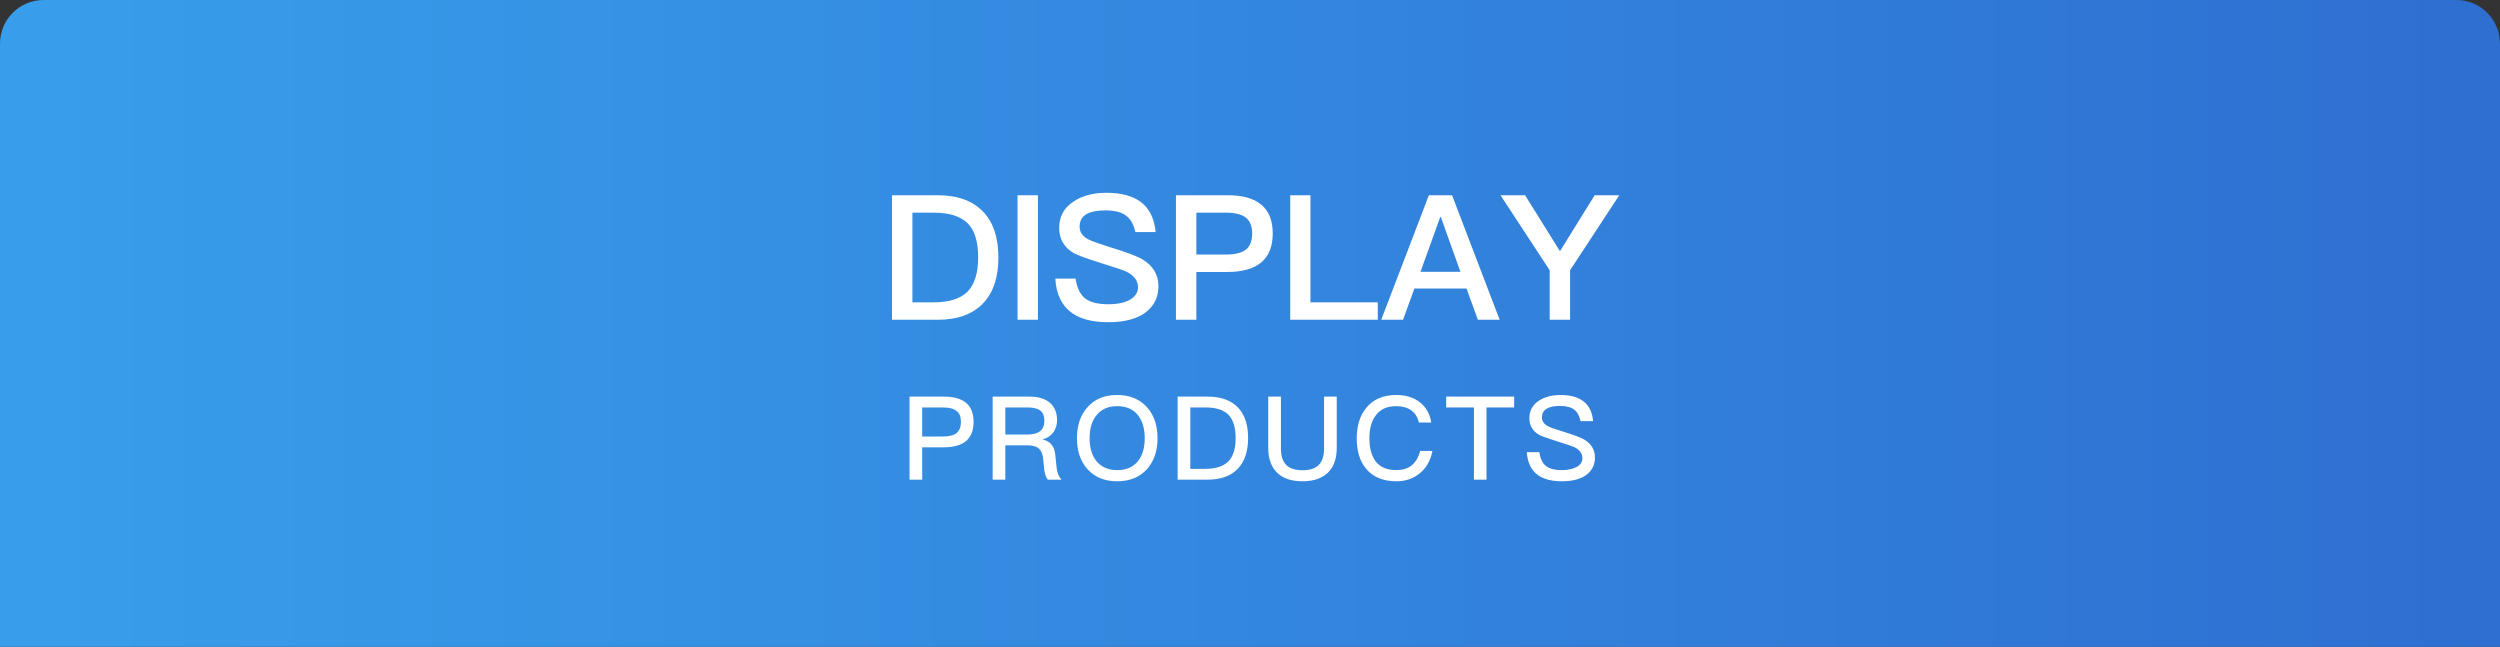 <svg width="344" height="89" viewBox="0 0 344 89" fill="none" xmlns="http://www.w3.org/2000/svg">
<rect x="0" y="0" width="344" height="89" fill="#333333" stroke="none"/>
<path d="M0 6C0 2.686 2.686 0 6 0H338C341.314 0 344 2.686 344 6V89H0V6Z" fill="url(#paint0_linear_982_3049)"/>
<path d="M122.739 26.864H129.003C131.771 26.864 133.875 27.632 135.315 29.168C136.691 30.624 137.379 32.712 137.379 35.432C137.379 38.136 136.691 40.224 135.315 41.696C133.875 43.232 131.771 44 129.003 44H122.739V26.864ZM125.547 29.264V41.6H128.475C130.603 41.6 132.163 41.104 133.155 40.112C134.115 39.104 134.595 37.544 134.595 35.432C134.595 33.256 134.115 31.688 133.155 30.728C132.179 29.752 130.619 29.264 128.475 29.264H125.547ZM140.012 26.864H142.82V44H140.012V26.864ZM152.224 26.528C154.256 26.528 155.832 26.944 156.952 27.776C158.152 28.672 158.84 30.056 159.016 31.928H156.232C155.992 30.872 155.552 30.112 154.912 29.648C154.304 29.184 153.36 28.952 152.08 28.952C150.992 28.952 150.168 29.104 149.608 29.408C148.904 29.76 148.552 30.352 148.552 31.184C148.552 31.936 148.952 32.52 149.752 32.936C150.136 33.144 151.112 33.496 152.68 33.992C154.936 34.68 156.432 35.24 157.168 35.672C158.656 36.552 159.4 37.784 159.4 39.368C159.4 40.904 158.8 42.12 157.6 43.016C156.384 43.896 154.688 44.336 152.512 44.336C150.4 44.336 148.752 43.928 147.568 43.112C146.112 42.104 145.328 40.512 145.216 38.336H148C148.192 39.648 148.656 40.576 149.392 41.12C150.08 41.616 151.12 41.864 152.512 41.864C153.76 41.864 154.752 41.656 155.488 41.24C156.224 40.792 156.592 40.224 156.592 39.536C156.592 38.624 156.056 37.904 154.984 37.376C154.6 37.184 153.488 36.808 151.648 36.248C149.52 35.576 148.208 35.096 147.712 34.808C146.4 34.024 145.744 32.872 145.744 31.352C145.744 29.816 146.384 28.624 147.664 27.776C148.848 26.944 150.368 26.528 152.224 26.528ZM161.809 26.864H168.913C173.057 26.864 175.129 28.616 175.129 32.12C175.129 35.656 173.041 37.424 168.865 37.424H164.617V44H161.809V26.864ZM164.617 29.264V35.024H168.697C169.929 35.024 170.841 34.8 171.433 34.352C172.009 33.888 172.297 33.144 172.297 32.12C172.297 31.112 172.001 30.384 171.409 29.936C170.849 29.488 169.945 29.264 168.697 29.264H164.617ZM177.535 26.864H180.319V41.6H189.583V44H177.535V26.864ZM196.611 26.864H199.803L206.355 44H203.355L201.795 39.704H194.619L193.059 44H190.059L196.611 26.864ZM195.459 37.4H200.955L198.267 29.888H198.171L195.459 37.4ZM206.468 26.864H209.852L214.652 34.568L219.428 26.864H222.812L216.044 37.184V44H213.236V37.184L206.468 26.864ZM125.151 54.576H129.887C132.607 54.576 133.967 55.733 133.967 58.048C133.967 60.384 132.597 61.552 129.855 61.552H126.895V66H125.151V54.576ZM126.895 56.064V60.064H129.743C130.607 60.064 131.237 59.904 131.631 59.584C132.026 59.253 132.223 58.741 132.223 58.048C132.223 57.333 132.021 56.832 131.615 56.544C131.221 56.224 130.597 56.064 129.743 56.064H126.895ZM136.589 54.576H141.645C142.818 54.576 143.735 54.837 144.397 55.36C145.101 55.936 145.453 56.763 145.453 57.84C145.453 58.437 145.293 58.971 144.973 59.44C144.61 59.952 144.114 60.288 143.485 60.448V60.48C144.498 60.704 145.069 61.376 145.197 62.496L145.389 64.32C145.453 65.024 145.677 65.584 146.061 66H144.173C143.906 65.659 143.741 65.157 143.677 64.496L143.533 63.072C143.469 62.453 143.266 61.995 142.925 61.696C142.583 61.419 142.082 61.28 141.421 61.28H138.333V66H136.589V54.576ZM138.333 56.064V59.792H141.421C142.178 59.792 142.754 59.627 143.149 59.296C143.522 58.976 143.709 58.512 143.709 57.904C143.709 57.275 143.527 56.811 143.165 56.512C142.791 56.213 142.205 56.064 141.405 56.064H138.333ZM153.723 54.352C155.462 54.352 156.832 54.917 157.835 56.048C158.795 57.115 159.275 58.533 159.275 60.304C159.275 62.043 158.795 63.456 157.835 64.544C156.832 65.664 155.462 66.224 153.723 66.224C151.984 66.224 150.614 65.659 149.611 64.528C148.662 63.451 148.187 62.043 148.187 60.304C148.187 58.555 148.662 57.141 149.611 56.064C150.592 54.923 151.963 54.352 153.723 54.352ZM153.723 55.888C152.496 55.888 151.552 56.299 150.891 57.12C150.251 57.899 149.931 58.96 149.931 60.304C149.931 61.627 150.251 62.683 150.891 63.472C151.574 64.283 152.518 64.688 153.723 64.688C154.939 64.688 155.878 64.293 156.539 63.504C157.19 62.725 157.515 61.659 157.515 60.304C157.515 58.949 157.19 57.872 156.539 57.072C155.888 56.283 154.95 55.888 153.723 55.888ZM162.042 54.576H166.202C168.037 54.576 169.434 55.093 170.394 56.128C171.29 57.088 171.738 58.475 171.738 60.288C171.738 62.069 171.279 63.461 170.362 64.464C169.402 65.488 168.005 66 166.17 66H162.042V54.576ZM163.786 56.064V64.512H165.85C167.301 64.512 168.362 64.165 169.034 63.472C169.695 62.779 170.026 61.717 170.026 60.288C170.026 58.837 169.701 57.771 169.05 57.088C168.378 56.405 167.322 56.064 165.882 56.064H163.786ZM174.511 54.576H176.255V61.68C176.255 62.715 176.489 63.472 176.959 63.952C177.439 64.453 178.196 64.704 179.231 64.704C180.255 64.704 181.007 64.453 181.487 63.952C181.956 63.451 182.191 62.693 182.191 61.68V54.576H183.935V61.648C183.935 63.131 183.524 64.267 182.703 65.056C181.871 65.835 180.713 66.224 179.231 66.224C177.716 66.224 176.559 65.84 175.759 65.072C174.927 64.272 174.511 63.131 174.511 61.648V54.576ZM192.127 54.352C193.471 54.352 194.57 54.699 195.423 55.392C196.255 56.064 196.762 56.981 196.943 58.144H195.247C195.055 57.365 194.687 56.795 194.143 56.432C193.61 56.069 192.927 55.888 192.095 55.888C190.858 55.888 189.93 56.309 189.311 57.152C188.724 57.909 188.431 58.96 188.431 60.304C188.431 61.669 188.719 62.731 189.295 63.488C189.903 64.288 190.847 64.688 192.127 64.688C192.97 64.688 193.663 64.48 194.207 64.064C194.783 63.616 195.183 62.944 195.407 62.048H197.103C196.847 63.381 196.25 64.421 195.311 65.168C194.436 65.872 193.38 66.224 192.143 66.224C190.276 66.224 188.868 65.627 187.919 64.432C187.098 63.419 186.687 62.043 186.687 60.304C186.687 58.597 187.114 57.216 187.967 56.16C188.916 54.955 190.303 54.352 192.127 54.352ZM198.99 54.576H208.35V56.064H204.542V66H202.814V56.064H198.99V54.576ZM214.729 54.352C216.073 54.352 217.113 54.635 217.849 55.2C218.649 55.787 219.103 56.704 219.209 57.952H217.481C217.321 57.195 217.023 56.661 216.585 56.352C216.148 56.021 215.497 55.856 214.633 55.856C213.887 55.856 213.311 55.968 212.905 56.192C212.415 56.448 212.169 56.864 212.169 57.44C212.169 57.952 212.452 58.357 213.017 58.656C213.295 58.816 213.956 59.051 215.001 59.36C216.58 59.851 217.577 60.224 217.993 60.48C218.975 61.077 219.465 61.899 219.465 62.944C219.465 63.957 219.065 64.763 218.265 65.36C217.465 65.936 216.345 66.224 214.905 66.224C213.529 66.224 212.441 65.947 211.641 65.392C210.703 64.72 210.185 63.664 210.089 62.224H211.817C211.945 63.131 212.265 63.776 212.777 64.16C213.247 64.512 213.956 64.688 214.905 64.688C215.748 64.688 216.436 64.539 216.969 64.24C217.481 63.952 217.737 63.552 217.737 63.04C217.737 62.411 217.375 61.909 216.649 61.536C216.383 61.408 215.625 61.152 214.377 60.768C212.948 60.309 212.073 59.995 211.753 59.824C210.879 59.301 210.441 58.539 210.441 57.536C210.441 56.533 210.863 55.744 211.705 55.168C212.505 54.624 213.513 54.352 214.729 54.352Z" fill="white"/>
<defs>
<linearGradient id="paint0_linear_982_3049" x1="-8.29871e-06" y1="28.72" x2="344" y2="28.72" gradientUnits="userSpaceOnUse">
<stop stop-color="#389EEB"/>
<stop offset="1" stop-color="#2E6FD1"/>
</linearGradient>
</defs>
</svg>
